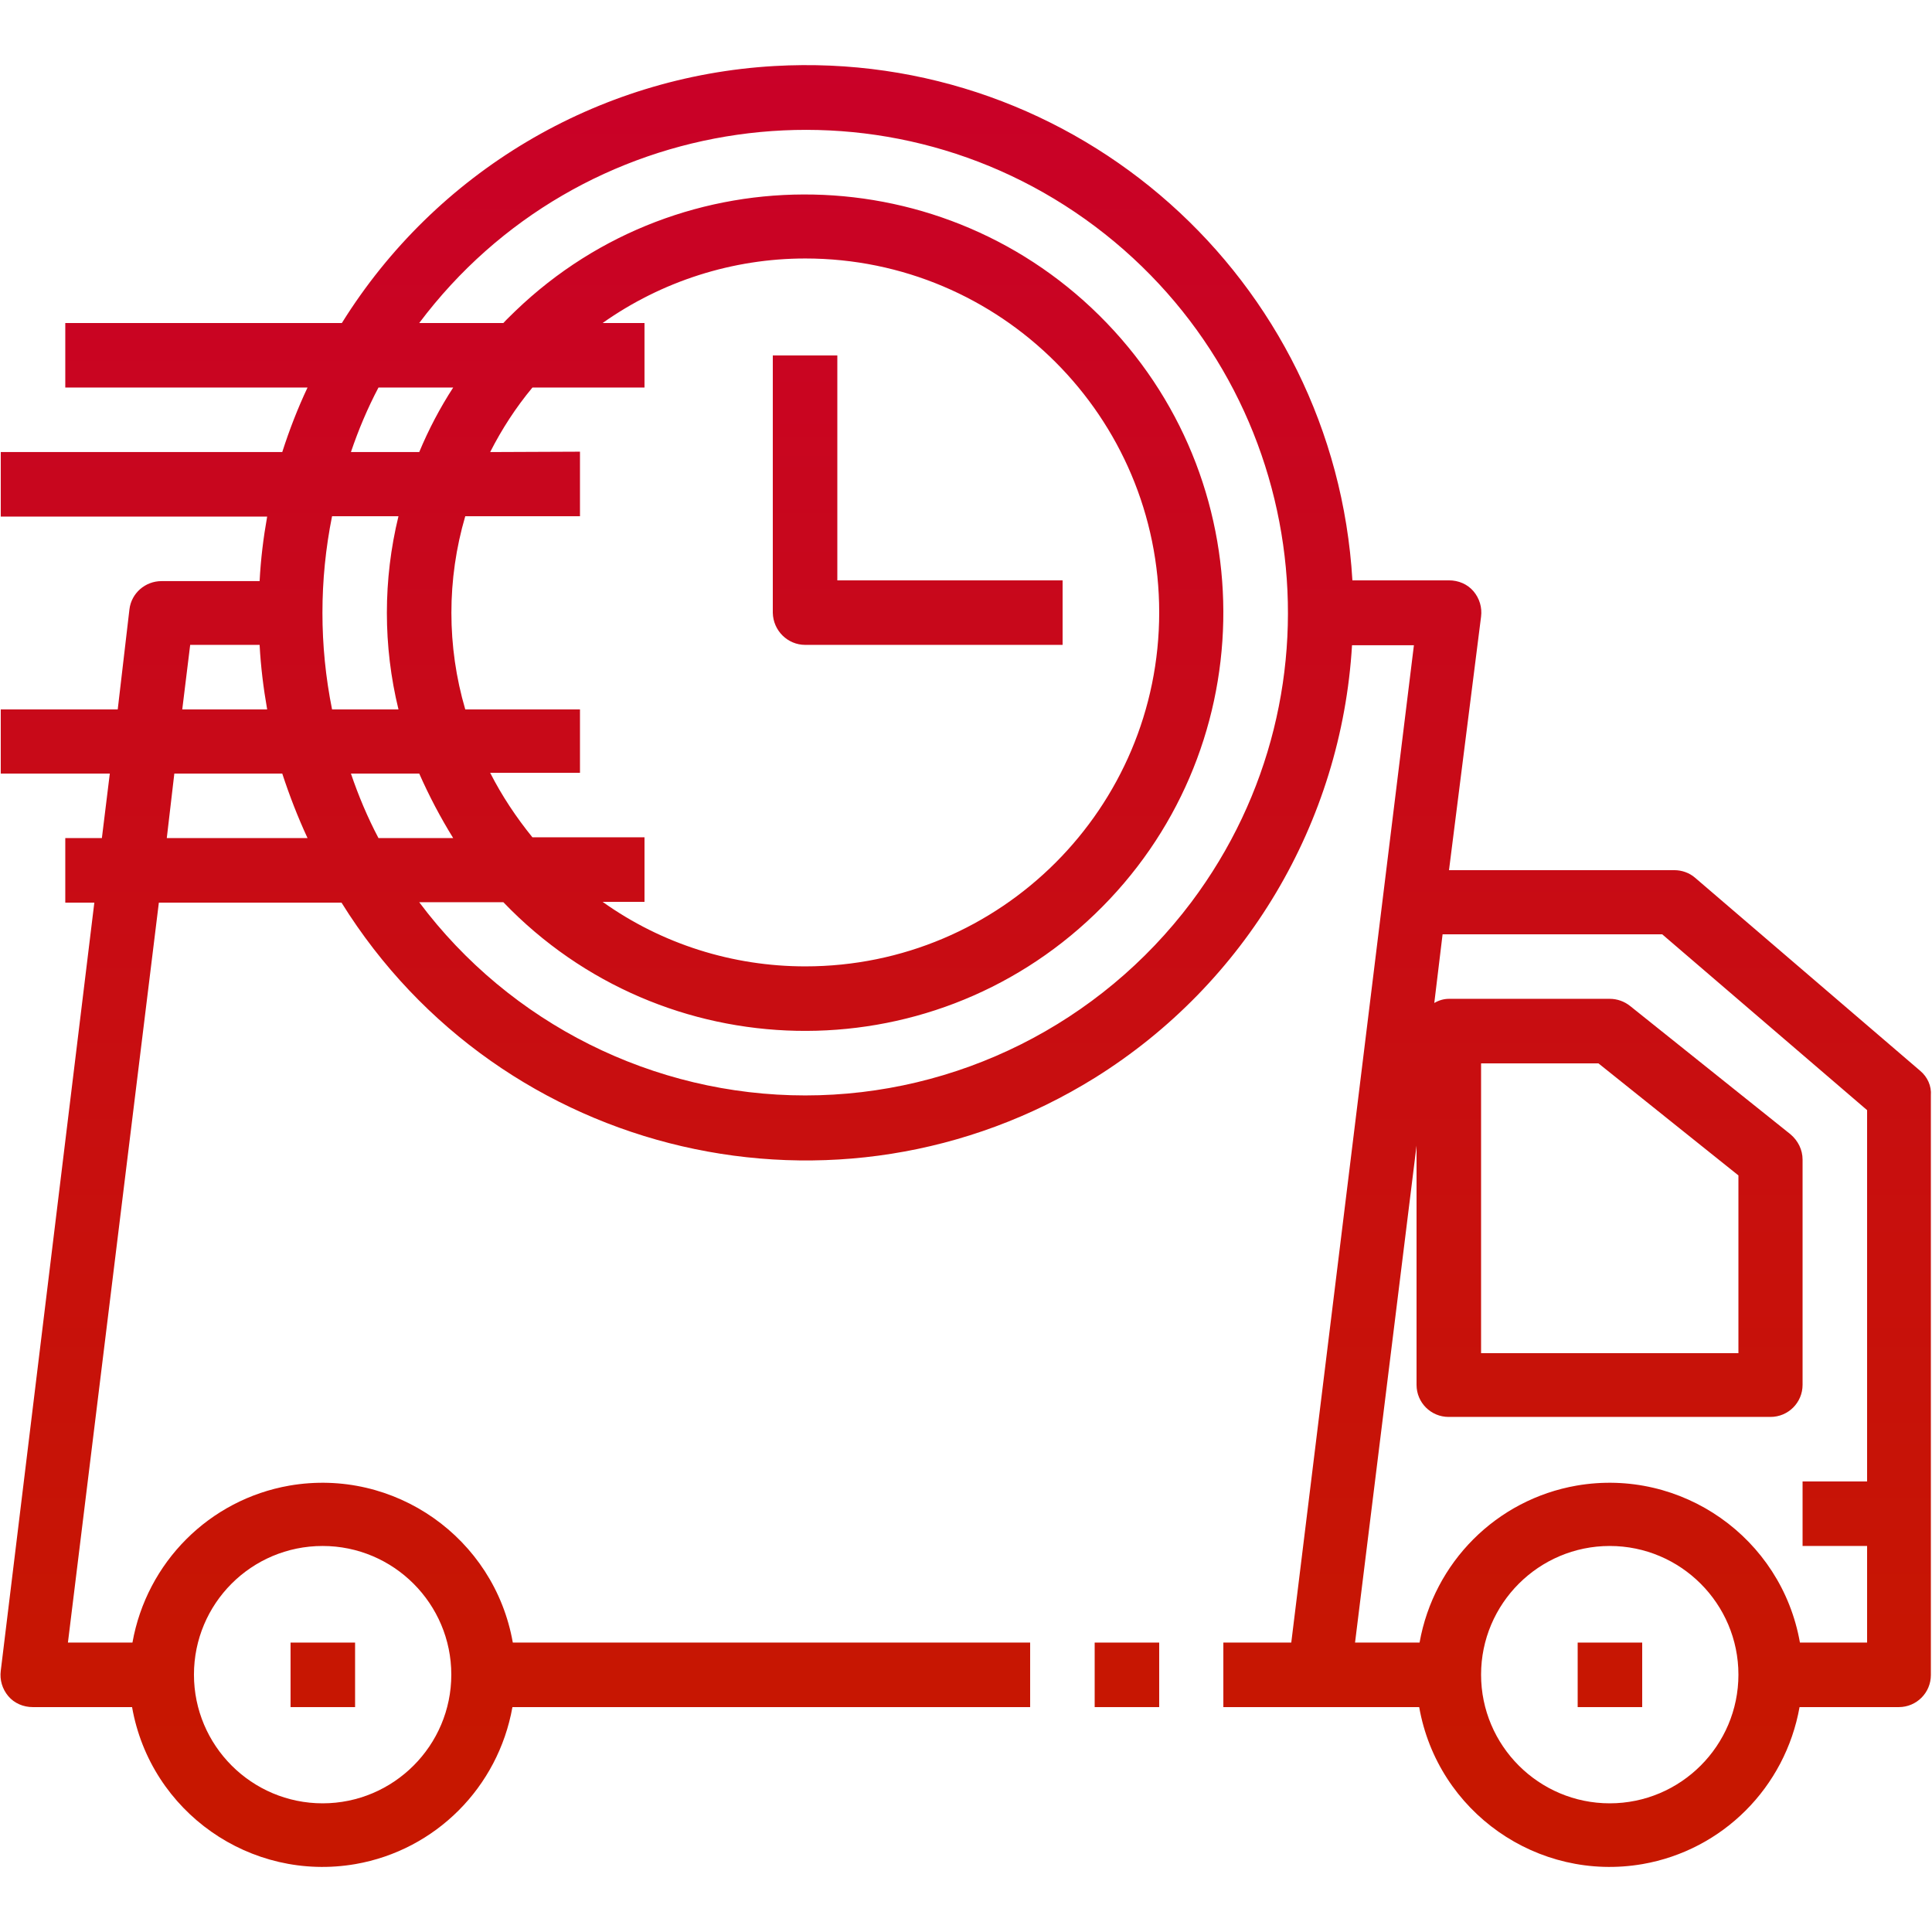 <?xml version="1.0" encoding="utf-8"?>
<!-- Generator: Adobe Illustrator 26.0.3, SVG Export Plug-In . SVG Version: 6.00 Build 0)  -->
<svg version="1.1" id="Layer_1" xmlns="http://www.w3.org/2000/svg" xmlns:xlink="http://www.w3.org/1999/xlink" x="0px" y="0px"
	 viewBox="0 0 512 512" style="enable-background:new 0 0 512 512;" xml:space="preserve">
<style type="text/css">
	.st0{fill:url(#SVGID_1_);}
	.st1{fill:url(#SVGID_00000035515706566999964050000008155379097392806061_);}
	.st2{fill:url(#SVGID_00000182491786825447360880000011043162159238683290_);}
	.st3{fill:url(#SVGID_00000020393779474043879500000001900983029427548828_);}
	.st4{fill:url(#SVGID_00000021099804399191979370000007106693410374904705_);}
</style>
<g>
	<linearGradient id="SVGID_1_" gradientUnits="userSpaceOnUse" x1="255.928" y1="5.333" x2="255.928" y2="467.362">
		<stop  offset="0" style="stop-color:#C90029"/>
		<stop  offset="1" style="stop-color:#C71700"/>
	</linearGradient>
	<path class="st0" d="M508.9,283.8l-59.7-51.2c-1.5-1.3-3.5-2-5.5-2H384l8.5-67.2c0.3-2.4-0.4-4.8-2-6.7s-4-2.9-6.5-2.9h-25.6
		c-4.7-79.9-73.2-140.9-153.2-136.3c-47,2.7-89.7,28.1-114.6,68.1H17.3v17.1h64.2c-2.6,5.5-4.8,11.2-6.7,17.1H0.2v17.1h70.6
		c-1,5.6-1.7,11.3-2,17.1h-26c-4.3,0-8,3.2-8.5,7.5L31.2,188h-31v17h28.9L27,222.1h-9.7v17.1H25L0.2,442.8c-0.3,2.4,0.4,4.8,2,6.7
		c1.6,1.9,4,2.9,6.5,2.9H35c4.9,27.8,31.4,46.4,59.2,41.6c21.2-3.7,37.8-20.3,41.6-41.6H273v-17.1H135.9
		c-4.9-27.8-31.4-46.4-59.2-41.6c-21.2,3.7-37.8,20.3-41.6,41.6H18l24.1-196.1h48.4c42.3,68,131.7,88.7,199.7,46.4
		c39.9-24.9,65.3-67.6,68.1-114.6h16.4l-32.5,264.3h-18v17.1h51.9c4.9,27.8,31.4,46.4,59.2,41.6c21.2-3.7,37.8-20.3,41.6-41.6h26.3
		c4.7,0,8.5-3.8,8.5-8.5V290.3C511.9,287.8,510.8,285.4,508.9,283.8z M85.5,409.7c18.8,0,34.1,15.3,34.1,34.1
		c0,18.8-15.3,34.1-34.1,34.1s-34.1-15.3-34.1-34.1S66.6,409.7,85.5,409.7z M50.4,170.9h18.4c0.3,5.7,1,11.4,2,17.1H48.3L50.4,170.9
		z M44.2,222.1l2-17.1h28.6c1.9,5.8,4.1,11.5,6.7,17.1H44.2z M100.3,102.7h19.8c-3.5,5.4-6.5,11.1-9,17.1H93
		C95,113.9,97.4,108.2,100.3,102.7z M129.9,119.8c3.1-6.1,6.8-11.8,11.2-17.1h29.7V85.6h-11.1c15.7-11.1,34.5-17.1,53.7-17.1
		c51.8,0,93.8,42,93.8,93.8s-42,93.8-93.8,93.8c-19.2,0-38-5.9-53.7-17.1h11.1v-17.1h-29.7c-4.3-5.3-8.1-11-11.2-17.1h23.8V188
		h-30.4c-4.9-16.7-4.9-34.5,0-51.2h30.4v-17.1L129.9,119.8L129.9,119.8z M88,188c-3.4-16.9-3.4-34.3,0-51.2h17.6
		c-4.1,16.8-4.1,34.4,0,51.2H88z M100.3,222.1c-2.9-5.5-5.3-11.2-7.3-17.1h18.1c2.6,5.9,5.6,11.6,9,17.1H100.3z M315.7,239.1
		c-24.2,32.2-62.1,51.2-102.3,51.2s-78.2-19-102.3-51.2h22.3c42.4,44.2,112.6,45.6,156.7,3.2c44.2-42.4,45.6-112.6,3.2-156.7
		S180.7,40,136.6,82.4c-1.1,1.1-2.2,2.1-3.2,3.2h-22.3c42.4-56.5,122.6-68,179.1-25.6C346.7,102.5,358.1,182.6,315.7,239.1z
		 M426.6,477.9c-18.8,0-34.1-15.3-34.1-34.1c0-18.8,15.3-34.1,34.1-34.1c18.8,0,34.1,15.3,34.1,34.1S445.4,477.9,426.6,477.9z
		 M494.8,392.6h-17.1v17.1h17.1v25.6H477c-4.9-27.8-31.4-46.4-59.2-41.6c-21.2,3.7-37.8,20.3-41.6,41.6h-17.1l16.3-131.7V367
		c0,4.7,3.8,8.5,8.5,8.5h85.3c4.7,0,8.5-3.8,8.5-8.5v-59.7c0-2.6-1.2-5-3.2-6.7l-42.5-34c-1.5-1.2-3.4-1.9-5.4-1.9H384
		c-1.4,0-2.7,0.4-3.9,1.1l2.2-18.2h58.2l54.3,46.6L494.8,392.6L494.8,392.6z M392.5,358.5v-76.7h31.1l37.1,29.7v47.1h-68.2V358.5z"
		/>
	
		<linearGradient id="SVGID_00000147214845783070693930000001986612353722529976_" gradientUnits="userSpaceOnUse" x1="243.2" y1="5.333" x2="243.2" y2="467.362">
		<stop  offset="0" style="stop-color:#C90029"/>
		<stop  offset="1" style="stop-color:#C71700"/>
	</linearGradient>
	<path style="fill:url(#SVGID_00000147214845783070693930000001986612353722529976_);" d="M213.4,170.9h68.2v-17.1h-59.7V94.2h-17.1
		v68.2C204.9,167.1,208.7,170.9,213.4,170.9z"/>
	
		<linearGradient id="SVGID_00000183222564640546623180000013789464474472343730_" gradientUnits="userSpaceOnUse" x1="85.55" y1="5.333" x2="85.55" y2="467.362">
		<stop  offset="0" style="stop-color:#C90029"/>
		<stop  offset="1" style="stop-color:#C71700"/>
	</linearGradient>
	
		<rect x="77" y="435.3" style="fill:url(#SVGID_00000183222564640546623180000013789464474472343730_);" width="17.1" height="17.1"/>
	
		<linearGradient id="SVGID_00000153670244267112874480000005973421745848697493_" gradientUnits="userSpaceOnUse" x1="426.65" y1="5.333" x2="426.65" y2="467.362">
		<stop  offset="0" style="stop-color:#C90029"/>
		<stop  offset="1" style="stop-color:#C71700"/>
	</linearGradient>
	
		<rect x="418.1" y="435.3" style="fill:url(#SVGID_00000153670244267112874480000005973421745848697493_);" width="17.1" height="17.1"/>
	
		<linearGradient id="SVGID_00000074438582684011536920000014666191441447369650_" gradientUnits="userSpaceOnUse" x1="298.65" y1="5.333" x2="298.65" y2="467.362">
		<stop  offset="0" style="stop-color:#C90029"/>
		<stop  offset="1" style="stop-color:#C71700"/>
	</linearGradient>
	
		<rect x="290.1" y="435.3" style="fill:url(#SVGID_00000074438582684011536920000014666191441447369650_);" width="17.1" height="17.1"/>
</g>
</svg>
